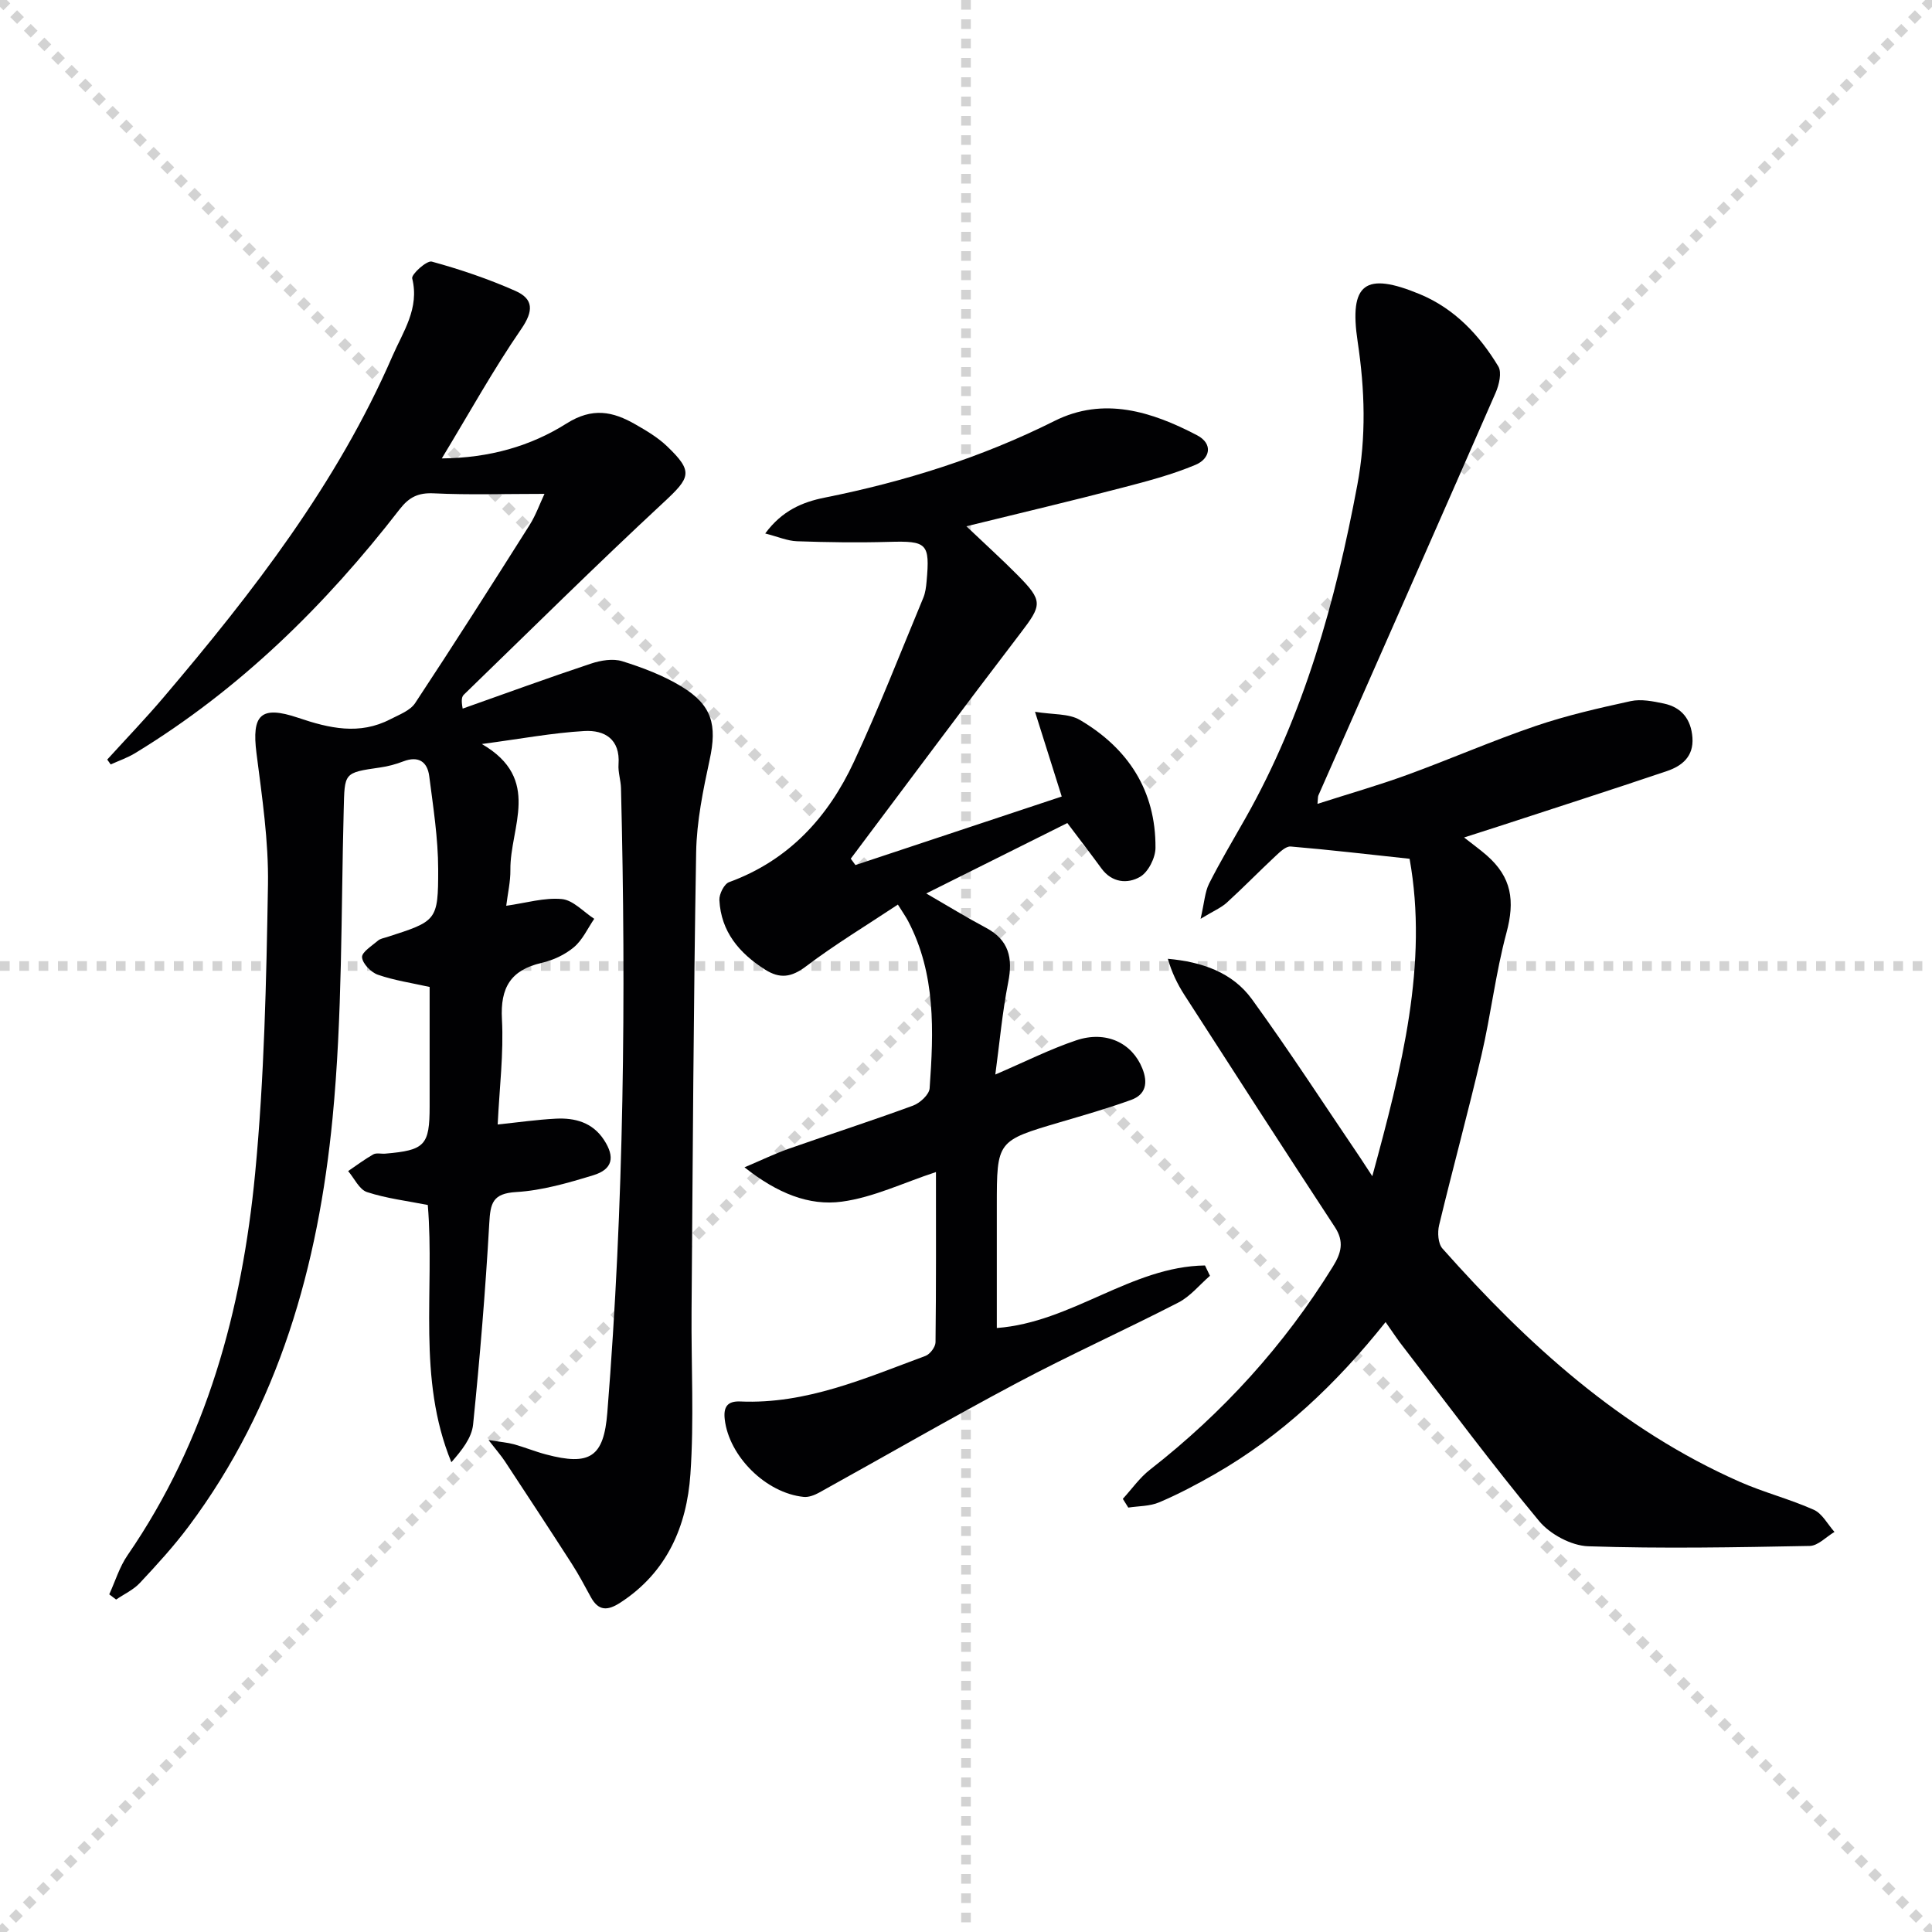 <svg enable-background="new 0 0 400 400" viewBox="0 0 400 400" xmlns="http://www.w3.org/2000/svg"><g stroke="lightgray" stroke-dasharray="1,1" stroke-width="1" transform="scale(2, 2)"><line x1="0" y1="0" x2="200" y2="200"></line><line x1="200" y1="0" x2="0" y2="200"></line><line x1="100" y1="0" x2="100" y2="200"></line><line x1="0" y1="100" x2="200" y2="100"></line></g><g fill="#010103"><path d="m112.73 102.25c-8.35 0-15.64.24-22.9-.11-3.23-.16-5.13.78-7.07 3.28-15.41 19.91-33.15 37.34-54.78 50.51-1.58.96-3.37 1.57-5.06 2.34-.24-.34-.48-.67-.72-1.01 3.91-4.3 7.94-8.49 11.7-12.92 18.47-21.74 35.89-44.22 47.36-70.63 2.18-5.02 5.63-9.86 4.08-16.07-.21-.84 3.02-3.76 4.05-3.48 5.89 1.61 11.72 3.59 17.3 6.06 3.79 1.67 3.81 4.15 1.22 7.91-5.79 8.41-10.75 17.39-16.44 26.78 9.88-.09 18.41-2.55 25.81-7.22 5.38-3.4 9.6-2.51 14.27.17 2.29 1.31 4.63 2.7 6.52 4.5 5.54 5.3 4.9 6.48-.69 11.67-14.02 13.01-27.6 26.48-41.34 39.79-.42.41-.59 1.07-.25 2.89 8.85-3.13 17.67-6.36 26.58-9.32 2.01-.67 4.53-1.09 6.46-.49 4.23 1.32 8.49 2.94 12.26 5.23 6.38 3.87 7.39 7.98 5.84 15.15-1.36 6.31-2.69 12.77-2.8 19.18-.55 31.63-.7 63.28-.95 94.92-.09 11.29.54 22.62-.24 33.85-.75 10.76-4.84 20.31-14.51 26.58-2.64 1.71-4.51 1.76-6.1-1.14-1.27-2.32-2.51-4.68-3.94-6.9-4.57-7.1-9.2-14.15-13.84-21.2-.78-1.19-1.74-2.27-3.41-4.43 2.56.42 3.95.52 5.26.88 2.23.62 4.39 1.51 6.62 2.1 9.16 2.44 11.99.52 12.72-8.66 3.45-43.03 3.9-86.13 2.83-129.27-.04-1.65-.63-3.31-.51-4.94.38-5.22-2.89-7.14-7.08-6.9-6.58.38-13.11 1.61-21.22 2.69 12.51 7.25 5.8 17.25 5.91 26.06.03 2.44-.55 4.89-.86 7.43 4.11-.58 7.88-1.73 11.51-1.39 2.35.22 4.48 2.65 6.71 4.09-1.37 2-2.42 4.38-4.21 5.88-1.84 1.55-4.3 2.7-6.67 3.24-6.4 1.48-8.59 5.1-8.23 11.67.38 7.08-.52 14.23-.88 21.79 4.27-.44 8.13-1 12-1.2 3.99-.21 7.63.76 10.01 4.4 2.32 3.55 1.81 6.08-2.21 7.31-5.21 1.59-10.59 3.16-15.97 3.48-4.9.29-5.34 2.32-5.57 6.44-.79 13.92-1.94 27.82-3.35 41.69-.28 2.77-2.34 5.35-4.5 7.81-7.16-17.45-3.41-35.54-4.88-53.26-4.23-.84-8.54-1.35-12.58-2.67-1.61-.53-2.63-2.85-3.91-4.35 1.73-1.17 3.4-2.44 5.21-3.46.65-.36 1.64-.08 2.47-.15 8.23-.7 9.19-1.73 9.19-9.8 0-8.15 0-16.31 0-24.71-3.73-.83-7.33-1.36-10.71-2.53-1.42-.49-3.18-2.29-3.28-3.62-.08-1.06 2.04-2.36 3.29-3.44.47-.41 1.21-.53 1.85-.73 10.32-3.33 10.63-3.33 10.62-14.04-.01-6.43-1.03-12.87-1.85-19.28-.39-3.02-2.25-4.26-5.38-3.06-1.53.59-3.16 1.03-4.79 1.26-7.6 1.09-7.34 1.07-7.54 8.82-.56 21.28-.26 42.65-2.31 63.79-2.95 30.41-11.06 59.46-29.78 84.5-3.08 4.12-6.58 7.95-10.1 11.71-1.34 1.44-3.27 2.32-4.93 3.45-.47-.36-.95-.72-1.42-1.08 1.24-2.71 2.12-5.68 3.79-8.1 16.39-23.82 23.7-50.81 26.41-79.03 1.9-19.83 2.32-39.82 2.66-59.76.15-9.08-1.23-18.22-2.38-27.27-1-7.91.84-9.95 8.63-7.32 6.47 2.19 12.69 3.62 19.09.3 1.82-.94 4.1-1.78 5.13-3.34 8.05-12.19 15.89-24.52 23.7-36.87 1.28-2.03 2.13-4.44 3.08-6.45z"/><path d="m286.87 273.72c-10.26 12.87-21.58 23.57-35.34 31.47-3.74 2.14-7.57 4.17-11.53 5.85-1.94.83-4.26.76-6.4 1.09-.38-.6-.75-1.2-1.13-1.81 1.85-2.02 3.47-4.36 5.6-6.02 15.12-11.8 27.8-25.75 37.89-42.07 1.72-2.78 2.4-5.15.41-8.18-10.48-15.97-20.83-32.03-31.17-48.09-1.44-2.24-2.61-4.66-3.41-7.45 7.1.63 13.39 2.83 17.41 8.37 7.8 10.76 15.03 21.92 22.49 32.92.63.94 1.24 1.89 2.43 3.72 6.12-22.45 11.62-44.02 7.72-65.72-8.7-.93-16.65-1.87-24.62-2.54-.99-.08-2.23 1.13-3.14 1.98-3.4 3.17-6.65 6.51-10.08 9.64-1.15 1.05-2.69 1.69-5.43 3.35.79-3.43.89-5.55 1.76-7.29 2.32-4.59 4.97-9.02 7.51-13.51 12.18-21.52 18.66-44.91 23.18-69.03 1.87-9.97 1.56-19.71.07-29.65-1.82-12.1 1.55-14.54 12.88-9.84 7.18 2.99 12.32 8.45 16.24 14.95.76 1.27.16 3.81-.55 5.44-12.17 27.83-24.46 55.61-36.71 83.4-.11.26-.07.59-.18 1.73 6.41-2.06 12.58-3.82 18.59-6.01 8.89-3.24 17.58-7.05 26.54-10.1 6.42-2.19 13.08-3.71 19.72-5.16 2.16-.47 4.62.03 6.86.5 3.68.78 5.64 3.25 5.92 7.06.28 3.92-2.17 5.87-5.3 6.93-11.63 3.93-23.33 7.68-35 11.5-2.15.7-4.31 1.39-6.98 2.24 1.85 1.46 3.31 2.5 4.66 3.68 5.22 4.56 5.9 9.42 4.11 16.08-2.23 8.29-3.21 16.91-5.16 25.28-2.75 11.79-5.95 23.47-8.78 35.24-.36 1.5-.22 3.79.69 4.82 17.59 19.81 36.95 37.44 61.55 48.3 5 2.21 10.37 3.57 15.35 5.8 1.75.79 2.86 3.01 4.27 4.58-1.71 1.01-3.4 2.86-5.12 2.9-15.28.29-30.59.58-45.86.07-3.5-.12-7.9-2.48-10.18-5.23-9.66-11.64-18.68-23.8-27.92-35.79-1.23-1.53-2.31-3.2-3.86-5.4z"/><path d="m200.08 108.96c4.11 3.91 7.41 6.89 10.53 10.04 5.4 5.45 5.16 6.22.6 12.18-11.81 15.44-23.39 31.06-35.07 46.6.32.44.65.88.97 1.32 14.15-4.7 28.3-9.4 42.71-14.19-1.8-5.71-3.47-11.01-5.53-17.54 3.73.61 6.97.33 9.26 1.67 10.01 5.87 15.76 14.65 15.68 26.5-.01 2.07-1.49 5.01-3.19 6-2.57 1.49-5.81 1.25-7.99-1.73-2.15-2.94-4.37-5.83-7.07-9.41-9.31 4.65-18.88 9.42-29.21 14.58 4.56 2.64 8.4 5 12.37 7.11 4.74 2.53 5.6 6.25 4.6 11.27-1.23 6.23-1.79 12.6-2.67 19.11 6.17-2.65 11.33-5.26 16.75-7.08 6.19-2.08 11.57.55 13.68 5.8 1.2 2.98.76 5.43-2.33 6.54-4.81 1.74-9.74 3.15-14.66 4.6-13.12 3.87-13.13 3.85-13.13 17.37v25.25c15.53-1.16 27.83-12.74 43.1-12.95.34.71.69 1.43 1.03 2.14-2.16 1.87-4.06 4.26-6.53 5.53-11.07 5.7-22.45 10.82-33.44 16.66-13.78 7.32-27.29 15.14-40.95 22.7-.95.52-2.15.99-3.18.89-7.85-.79-15.48-8.42-16.36-16.06-.29-2.53.51-3.81 3.19-3.7 13.7.6 25.94-4.84 38.36-9.43.95-.35 2.08-1.85 2.09-2.83.14-11.78.09-23.56.09-35.24-6.74 2.21-12.98 5.26-19.5 6.13-6.78.91-13.34-1.73-20.14-7.11 3.64-1.54 6.31-2.84 9.09-3.82 8.6-3.02 17.27-5.82 25.82-8.96 1.43-.53 3.33-2.28 3.42-3.58.84-11.81 1.3-23.65-4.46-34.63-.45-.86-1.03-1.67-2.11-3.41-6.47 4.3-12.99 8.23-19.02 12.79-3.04 2.3-5.42 2.62-8.5.66-5.34-3.4-9.1-7.84-9.44-14.38-.06-1.24.99-3.34 2.01-3.71 12.36-4.51 20.52-13.46 25.87-24.97 5.17-11.11 9.62-22.56 14.33-33.88.44-1.05.59-2.26.69-3.41.72-7.91.09-8.42-7.85-8.19-6.32.18-12.66.09-18.98-.13-2-.07-3.98-.95-6.58-1.61 3.51-4.77 7.76-6.51 12.3-7.42 16.54-3.31 32.45-8.29 47.6-15.88 10.17-5.09 20.12-1.95 29.5 2.96 3.44 1.8 2.64 4.88-.27 6.11-4.97 2.09-10.27 3.47-15.51 4.83-10.19 2.66-20.49 5.09-31.97 7.91z"/></g></svg>
